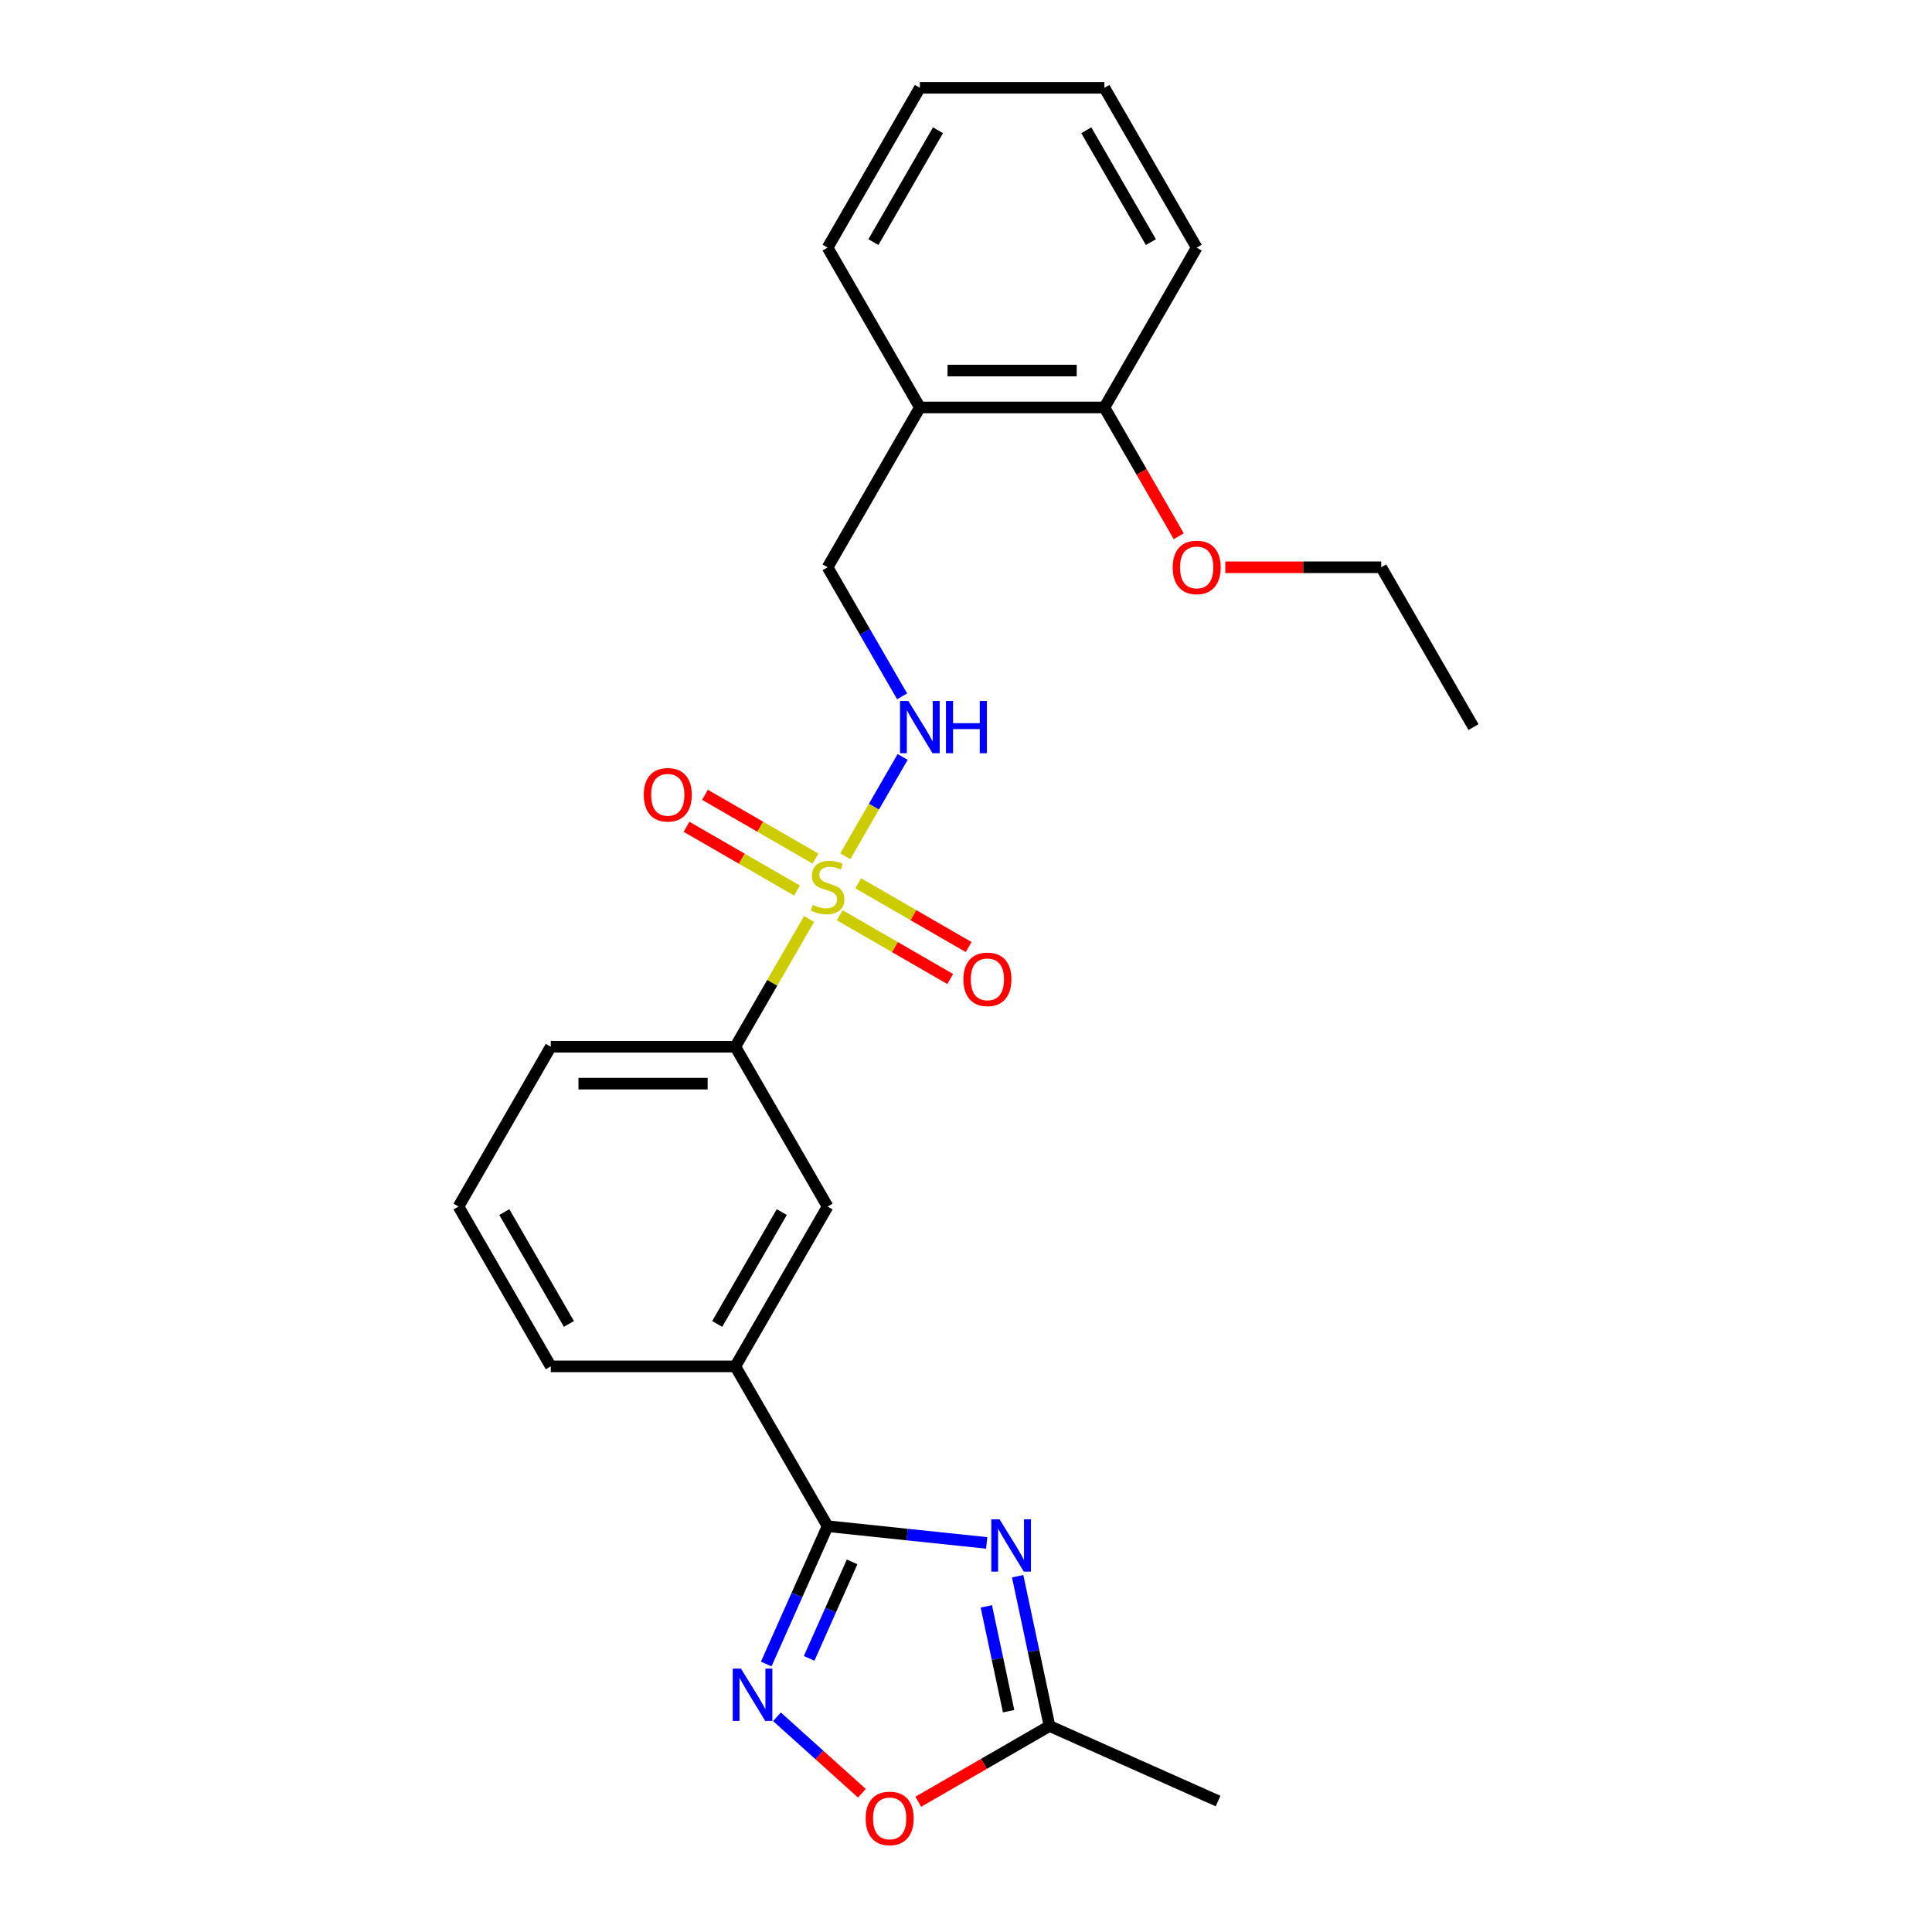 <?xml version='1.0' encoding='iso-8859-1'?>
<svg version='1.1' baseProfile='full'
              xmlns='http://www.w3.org/2000/svg'
                      xmlns:rdkit='http://www.rdkit.org/xml'
                      xmlns:xlink='http://www.w3.org/1999/xlink'
                  xml:space='preserve'
width='1000px' height='1000px' viewBox='0 0 1000 1000'>
<!-- END OF HEADER -->
<rect style='opacity:1.0;fill:#FFFFFF;stroke:none' width='1000' height='1000' x='0' y='0'> </rect>
<path class='bond-5' d='M 437.526,443.19 L 452.362,417.494' style='fill:none;fill-rule:evenodd;stroke:#CCCC00;stroke-width:6px;stroke-linecap:butt;stroke-linejoin:miter;stroke-opacity:1' />
<path class='bond-5' d='M 452.362,417.494 L 467.197,391.798' style='fill:none;fill-rule:evenodd;stroke:#0000FF;stroke-width:6px;stroke-linecap:butt;stroke-linejoin:miter;stroke-opacity:1' />
<path class='bond-6' d='M 418.776,475.667 L 399.688,508.727' style='fill:none;fill-rule:evenodd;stroke:#CCCC00;stroke-width:6px;stroke-linecap:butt;stroke-linejoin:miter;stroke-opacity:1' />
<path class='bond-6' d='M 399.688,508.727 L 380.601,541.788' style='fill:none;fill-rule:evenodd;stroke:#000000;stroke-width:6px;stroke-linecap:butt;stroke-linejoin:miter;stroke-opacity:1' />
<path class='bond-9' d='M 434.646,473.724 L 463.233,490.229' style='fill:none;fill-rule:evenodd;stroke:#CCCC00;stroke-width:6px;stroke-linecap:butt;stroke-linejoin:miter;stroke-opacity:1' />
<path class='bond-9' d='M 463.233,490.229 L 491.821,506.734' style='fill:none;fill-rule:evenodd;stroke:#FF0000;stroke-width:6px;stroke-linecap:butt;stroke-linejoin:miter;stroke-opacity:1' />
<path class='bond-9' d='M 444.198,457.179 L 472.785,473.684' style='fill:none;fill-rule:evenodd;stroke:#CCCC00;stroke-width:6px;stroke-linecap:butt;stroke-linejoin:miter;stroke-opacity:1' />
<path class='bond-9' d='M 472.785,473.684 L 501.372,490.189' style='fill:none;fill-rule:evenodd;stroke:#FF0000;stroke-width:6px;stroke-linecap:butt;stroke-linejoin:miter;stroke-opacity:1' />
<path class='bond-10' d='M 422.075,444.407 L 393.488,427.902' style='fill:none;fill-rule:evenodd;stroke:#CCCC00;stroke-width:6px;stroke-linecap:butt;stroke-linejoin:miter;stroke-opacity:1' />
<path class='bond-10' d='M 393.488,427.902 L 364.9,411.397' style='fill:none;fill-rule:evenodd;stroke:#FF0000;stroke-width:6px;stroke-linecap:butt;stroke-linejoin:miter;stroke-opacity:1' />
<path class='bond-10' d='M 412.523,460.951 L 383.936,444.446' style='fill:none;fill-rule:evenodd;stroke:#CCCC00;stroke-width:6px;stroke-linecap:butt;stroke-linejoin:miter;stroke-opacity:1' />
<path class='bond-10' d='M 383.936,444.446 L 355.349,427.942' style='fill:none;fill-rule:evenodd;stroke:#FF0000;stroke-width:6px;stroke-linecap:butt;stroke-linejoin:miter;stroke-opacity:1' />
<path class='bond-0' d='M 510.71,798.609 L 469.535,794.282' style='fill:none;fill-rule:evenodd;stroke:#0000FF;stroke-width:6px;stroke-linecap:butt;stroke-linejoin:miter;stroke-opacity:1' />
<path class='bond-0' d='M 469.535,794.282 L 428.361,789.954' style='fill:none;fill-rule:evenodd;stroke:#000000;stroke-width:6px;stroke-linecap:butt;stroke-linejoin:miter;stroke-opacity:1' />
<path class='bond-3' d='M 526.739,815.852 L 534.978,854.611' style='fill:none;fill-rule:evenodd;stroke:#0000FF;stroke-width:6px;stroke-linecap:butt;stroke-linejoin:miter;stroke-opacity:1' />
<path class='bond-3' d='M 534.978,854.611 L 543.216,893.37' style='fill:none;fill-rule:evenodd;stroke:#000000;stroke-width:6px;stroke-linecap:butt;stroke-linejoin:miter;stroke-opacity:1' />
<path class='bond-3' d='M 510.524,831.452 L 516.291,858.583' style='fill:none;fill-rule:evenodd;stroke:#0000FF;stroke-width:6px;stroke-linecap:butt;stroke-linejoin:miter;stroke-opacity:1' />
<path class='bond-3' d='M 516.291,858.583 L 522.058,885.715' style='fill:none;fill-rule:evenodd;stroke:#000000;stroke-width:6px;stroke-linecap:butt;stroke-linejoin:miter;stroke-opacity:1' />
<path class='bond-1' d='M 428.361,789.954 L 380.601,707.232' style='fill:none;fill-rule:evenodd;stroke:#000000;stroke-width:6px;stroke-linecap:butt;stroke-linejoin:miter;stroke-opacity:1' />
<path class='bond-2' d='M 428.361,789.954 L 412.477,825.628' style='fill:none;fill-rule:evenodd;stroke:#000000;stroke-width:6px;stroke-linecap:butt;stroke-linejoin:miter;stroke-opacity:1' />
<path class='bond-2' d='M 412.477,825.628 L 396.594,861.302' style='fill:none;fill-rule:evenodd;stroke:#0000FF;stroke-width:6px;stroke-linecap:butt;stroke-linejoin:miter;stroke-opacity:1' />
<path class='bond-2' d='M 441.048,808.426 L 429.93,833.398' style='fill:none;fill-rule:evenodd;stroke:#000000;stroke-width:6px;stroke-linecap:butt;stroke-linejoin:miter;stroke-opacity:1' />
<path class='bond-2' d='M 429.93,833.398 L 418.812,858.37' style='fill:none;fill-rule:evenodd;stroke:#0000FF;stroke-width:6px;stroke-linecap:butt;stroke-linejoin:miter;stroke-opacity:1' />
<path class='bond-4' d='M 402.156,888.602 L 424.135,908.392' style='fill:none;fill-rule:evenodd;stroke:#0000FF;stroke-width:6px;stroke-linecap:butt;stroke-linejoin:miter;stroke-opacity:1' />
<path class='bond-4' d='M 424.135,908.392 L 446.114,928.182' style='fill:none;fill-rule:evenodd;stroke:#FF0000;stroke-width:6px;stroke-linecap:butt;stroke-linejoin:miter;stroke-opacity:1' />
<path class='bond-17' d='M 543.216,893.37 L 630.477,932.222' style='fill:none;fill-rule:evenodd;stroke:#000000;stroke-width:6px;stroke-linecap:butt;stroke-linejoin:miter;stroke-opacity:1' />
<path class='bond-26' d='M 543.216,893.37 L 509.258,912.976' style='fill:none;fill-rule:evenodd;stroke:#000000;stroke-width:6px;stroke-linecap:butt;stroke-linejoin:miter;stroke-opacity:1' />
<path class='bond-26' d='M 509.258,912.976 L 475.299,932.582' style='fill:none;fill-rule:evenodd;stroke:#FF0000;stroke-width:6px;stroke-linecap:butt;stroke-linejoin:miter;stroke-opacity:1' />
<path class='bond-12' d='M 466.932,360.43 L 447.647,327.025' style='fill:none;fill-rule:evenodd;stroke:#0000FF;stroke-width:6px;stroke-linecap:butt;stroke-linejoin:miter;stroke-opacity:1' />
<path class='bond-12' d='M 447.647,327.025 L 428.361,293.621' style='fill:none;fill-rule:evenodd;stroke:#000000;stroke-width:6px;stroke-linecap:butt;stroke-linejoin:miter;stroke-opacity:1' />
<path class='bond-8' d='M 380.601,541.788 L 428.361,624.51' style='fill:none;fill-rule:evenodd;stroke:#000000;stroke-width:6px;stroke-linecap:butt;stroke-linejoin:miter;stroke-opacity:1' />
<path class='bond-15' d='M 380.601,541.788 L 285.082,541.788' style='fill:none;fill-rule:evenodd;stroke:#000000;stroke-width:6px;stroke-linecap:butt;stroke-linejoin:miter;stroke-opacity:1' />
<path class='bond-15' d='M 366.273,560.891 L 299.409,560.891' style='fill:none;fill-rule:evenodd;stroke:#000000;stroke-width:6px;stroke-linecap:butt;stroke-linejoin:miter;stroke-opacity:1' />
<path class='bond-7' d='M 380.601,707.232 L 428.361,624.51' style='fill:none;fill-rule:evenodd;stroke:#000000;stroke-width:6px;stroke-linecap:butt;stroke-linejoin:miter;stroke-opacity:1' />
<path class='bond-7' d='M 371.22,685.272 L 404.652,627.366' style='fill:none;fill-rule:evenodd;stroke:#000000;stroke-width:6px;stroke-linecap:butt;stroke-linejoin:miter;stroke-opacity:1' />
<path class='bond-25' d='M 380.601,707.232 L 285.082,707.232' style='fill:none;fill-rule:evenodd;stroke:#000000;stroke-width:6px;stroke-linecap:butt;stroke-linejoin:miter;stroke-opacity:1' />
<path class='bond-11' d='M 476.12,210.899 L 428.361,293.621' style='fill:none;fill-rule:evenodd;stroke:#000000;stroke-width:6px;stroke-linecap:butt;stroke-linejoin:miter;stroke-opacity:1' />
<path class='bond-13' d='M 476.12,210.899 L 571.639,210.899' style='fill:none;fill-rule:evenodd;stroke:#000000;stroke-width:6px;stroke-linecap:butt;stroke-linejoin:miter;stroke-opacity:1' />
<path class='bond-13' d='M 490.448,191.795 L 557.312,191.795' style='fill:none;fill-rule:evenodd;stroke:#000000;stroke-width:6px;stroke-linecap:butt;stroke-linejoin:miter;stroke-opacity:1' />
<path class='bond-19' d='M 476.12,210.899 L 428.361,128.177' style='fill:none;fill-rule:evenodd;stroke:#000000;stroke-width:6px;stroke-linecap:butt;stroke-linejoin:miter;stroke-opacity:1' />
<path class='bond-14' d='M 571.639,210.899 L 590.881,244.227' style='fill:none;fill-rule:evenodd;stroke:#000000;stroke-width:6px;stroke-linecap:butt;stroke-linejoin:miter;stroke-opacity:1' />
<path class='bond-14' d='M 590.881,244.227 L 610.123,277.555' style='fill:none;fill-rule:evenodd;stroke:#FF0000;stroke-width:6px;stroke-linecap:butt;stroke-linejoin:miter;stroke-opacity:1' />
<path class='bond-20' d='M 571.639,210.899 L 619.399,128.177' style='fill:none;fill-rule:evenodd;stroke:#000000;stroke-width:6px;stroke-linecap:butt;stroke-linejoin:miter;stroke-opacity:1' />
<path class='bond-21' d='M 634.205,293.621 L 674.562,293.621' style='fill:none;fill-rule:evenodd;stroke:#FF0000;stroke-width:6px;stroke-linecap:butt;stroke-linejoin:miter;stroke-opacity:1' />
<path class='bond-21' d='M 674.562,293.621 L 714.918,293.621' style='fill:none;fill-rule:evenodd;stroke:#000000;stroke-width:6px;stroke-linecap:butt;stroke-linejoin:miter;stroke-opacity:1' />
<path class='bond-18' d='M 285.082,541.788 L 237.322,624.51' style='fill:none;fill-rule:evenodd;stroke:#000000;stroke-width:6px;stroke-linecap:butt;stroke-linejoin:miter;stroke-opacity:1' />
<path class='bond-16' d='M 285.082,707.232 L 237.322,624.51' style='fill:none;fill-rule:evenodd;stroke:#000000;stroke-width:6px;stroke-linecap:butt;stroke-linejoin:miter;stroke-opacity:1' />
<path class='bond-16' d='M 294.462,685.272 L 261.03,627.366' style='fill:none;fill-rule:evenodd;stroke:#000000;stroke-width:6px;stroke-linecap:butt;stroke-linejoin:miter;stroke-opacity:1' />
<path class='bond-23' d='M 428.361,128.177 L 476.12,45.455' style='fill:none;fill-rule:evenodd;stroke:#000000;stroke-width:6px;stroke-linecap:butt;stroke-linejoin:miter;stroke-opacity:1' />
<path class='bond-23' d='M 452.069,125.32 L 485.501,67.415' style='fill:none;fill-rule:evenodd;stroke:#000000;stroke-width:6px;stroke-linecap:butt;stroke-linejoin:miter;stroke-opacity:1' />
<path class='bond-27' d='M 619.399,128.177 L 571.639,45.455' style='fill:none;fill-rule:evenodd;stroke:#000000;stroke-width:6px;stroke-linecap:butt;stroke-linejoin:miter;stroke-opacity:1' />
<path class='bond-27' d='M 595.691,125.32 L 562.259,67.415' style='fill:none;fill-rule:evenodd;stroke:#000000;stroke-width:6px;stroke-linecap:butt;stroke-linejoin:miter;stroke-opacity:1' />
<path class='bond-22' d='M 714.918,293.621 L 762.678,376.343' style='fill:none;fill-rule:evenodd;stroke:#000000;stroke-width:6px;stroke-linecap:butt;stroke-linejoin:miter;stroke-opacity:1' />
<path class='bond-24' d='M 476.12,45.455 L 571.639,45.455' style='fill:none;fill-rule:evenodd;stroke:#000000;stroke-width:6px;stroke-linecap:butt;stroke-linejoin:miter;stroke-opacity:1' />
<path  class='atom-0' d='M 420.719 468.35
Q 421.025 468.464, 422.285 468.999
Q 423.546 469.534, 424.922 469.878
Q 426.335 470.184, 427.711 470.184
Q 430.271 470.184, 431.761 468.961
Q 433.251 467.7, 433.251 465.522
Q 433.251 464.032, 432.487 463.115
Q 431.761 462.198, 430.615 461.702
Q 429.469 461.205, 427.558 460.632
Q 425.151 459.906, 423.699 459.218
Q 422.285 458.53, 421.254 457.079
Q 420.26 455.627, 420.26 453.181
Q 420.26 449.781, 422.553 447.679
Q 424.884 445.578, 429.469 445.578
Q 432.602 445.578, 436.155 447.068
L 435.276 450.01
Q 432.028 448.673, 429.583 448.673
Q 426.947 448.673, 425.495 449.781
Q 424.043 450.851, 424.081 452.723
Q 424.081 454.175, 424.807 455.054
Q 425.571 455.932, 426.641 456.429
Q 427.749 456.926, 429.583 457.499
Q 432.028 458.263, 433.48 459.027
Q 434.932 459.791, 435.964 461.358
Q 437.034 462.886, 437.034 465.522
Q 437.034 469.267, 434.512 471.292
Q 432.028 473.279, 427.864 473.279
Q 425.457 473.279, 423.623 472.744
Q 421.827 472.247, 419.687 471.368
L 420.719 468.35
' fill='#CCCC00'/>
<path  class='atom-1' d='M 517.377 786.413
L 526.241 800.741
Q 527.12 802.155, 528.534 804.714
Q 529.947 807.274, 530.024 807.427
L 530.024 786.413
L 533.615 786.413
L 533.615 813.464
L 529.909 813.464
L 520.395 797.799
Q 519.287 795.965, 518.103 793.863
Q 516.957 791.762, 516.613 791.113
L 516.613 813.464
L 513.098 813.464
L 513.098 786.413
L 517.377 786.413
' fill='#0000FF'/>
<path  class='atom-3' d='M 383.53 863.69
L 392.394 878.018
Q 393.273 879.431, 394.686 881.991
Q 396.1 884.551, 396.177 884.704
L 396.177 863.69
L 399.768 863.69
L 399.768 890.741
L 396.062 890.741
L 386.548 875.076
Q 385.44 873.242, 384.256 871.14
Q 383.11 869.039, 382.766 868.389
L 382.766 890.741
L 379.251 890.741
L 379.251 863.69
L 383.53 863.69
' fill='#0000FF'/>
<path  class='atom-5' d='M 448.076 941.207
Q 448.076 934.711, 451.286 931.082
Q 454.495 927.452, 460.494 927.452
Q 466.493 927.452, 469.702 931.082
Q 472.912 934.711, 472.912 941.207
Q 472.912 947.778, 469.664 951.523
Q 466.416 955.229, 460.494 955.229
Q 454.534 955.229, 451.286 951.523
Q 448.076 947.817, 448.076 941.207
M 460.494 952.172
Q 464.62 952.172, 466.836 949.421
Q 469.091 946.632, 469.091 941.207
Q 469.091 935.896, 466.836 933.221
Q 464.62 930.508, 460.494 930.508
Q 456.368 930.508, 454.113 933.183
Q 451.897 935.857, 451.897 941.207
Q 451.897 946.67, 454.113 949.421
Q 456.368 952.172, 460.494 952.172
' fill='#FF0000'/>
<path  class='atom-6' d='M 470.141 362.818
L 479.005 377.146
Q 479.884 378.559, 481.297 381.119
Q 482.711 383.679, 482.787 383.832
L 482.787 362.818
L 486.379 362.818
L 486.379 389.869
L 482.673 389.869
L 473.159 374.204
Q 472.051 372.37, 470.867 370.268
Q 469.72 368.167, 469.377 367.517
L 469.377 389.869
L 465.861 389.869
L 465.861 362.818
L 470.141 362.818
' fill='#0000FF'/>
<path  class='atom-6' d='M 489.627 362.818
L 493.295 362.818
L 493.295 374.318
L 507.126 374.318
L 507.126 362.818
L 510.794 362.818
L 510.794 389.869
L 507.126 389.869
L 507.126 377.375
L 493.295 377.375
L 493.295 389.869
L 489.627 389.869
L 489.627 362.818
' fill='#0000FF'/>
<path  class='atom-10' d='M 498.665 506.901
Q 498.665 500.406, 501.875 496.776
Q 505.084 493.147, 511.083 493.147
Q 517.081 493.147, 520.291 496.776
Q 523.5 500.406, 523.5 506.901
Q 523.5 513.473, 520.253 517.218
Q 517.005 520.924, 511.083 520.924
Q 505.122 520.924, 501.875 517.218
Q 498.665 513.511, 498.665 506.901
M 511.083 517.867
Q 515.209 517.867, 517.425 515.116
Q 519.679 512.327, 519.679 506.901
Q 519.679 501.591, 517.425 498.916
Q 515.209 496.203, 511.083 496.203
Q 506.956 496.203, 504.702 498.878
Q 502.486 501.552, 502.486 506.901
Q 502.486 512.365, 504.702 515.116
Q 506.956 517.867, 511.083 517.867
' fill='#FF0000'/>
<path  class='atom-11' d='M 333.221 411.382
Q 333.221 404.887, 336.43 401.257
Q 339.64 397.627, 345.638 397.627
Q 351.637 397.627, 354.846 401.257
Q 358.056 404.887, 358.056 411.382
Q 358.056 417.954, 354.808 421.698
Q 351.561 425.404, 345.638 425.404
Q 339.678 425.404, 336.43 421.698
Q 333.221 417.992, 333.221 411.382
M 345.638 422.348
Q 349.765 422.348, 351.981 419.597
Q 354.235 416.808, 354.235 411.382
Q 354.235 406.071, 351.981 403.397
Q 349.765 400.684, 345.638 400.684
Q 341.512 400.684, 339.258 403.358
Q 337.042 406.033, 337.042 411.382
Q 337.042 416.846, 339.258 419.597
Q 341.512 422.348, 345.638 422.348
' fill='#FF0000'/>
<path  class='atom-15' d='M 606.982 293.697
Q 606.982 287.202, 610.191 283.572
Q 613.401 279.943, 619.399 279.943
Q 625.398 279.943, 628.607 283.572
Q 631.817 287.202, 631.817 293.697
Q 631.817 300.269, 628.569 304.014
Q 625.321 307.72, 619.399 307.72
Q 613.439 307.72, 610.191 304.014
Q 606.982 300.307, 606.982 293.697
M 619.399 304.663
Q 623.526 304.663, 625.742 301.912
Q 627.996 299.123, 627.996 293.697
Q 627.996 288.387, 625.742 285.712
Q 623.526 282.999, 619.399 282.999
Q 615.273 282.999, 613.018 285.674
Q 610.802 288.348, 610.802 293.697
Q 610.802 299.161, 613.018 301.912
Q 615.273 304.663, 619.399 304.663
' fill='#FF0000'/>
</svg>
